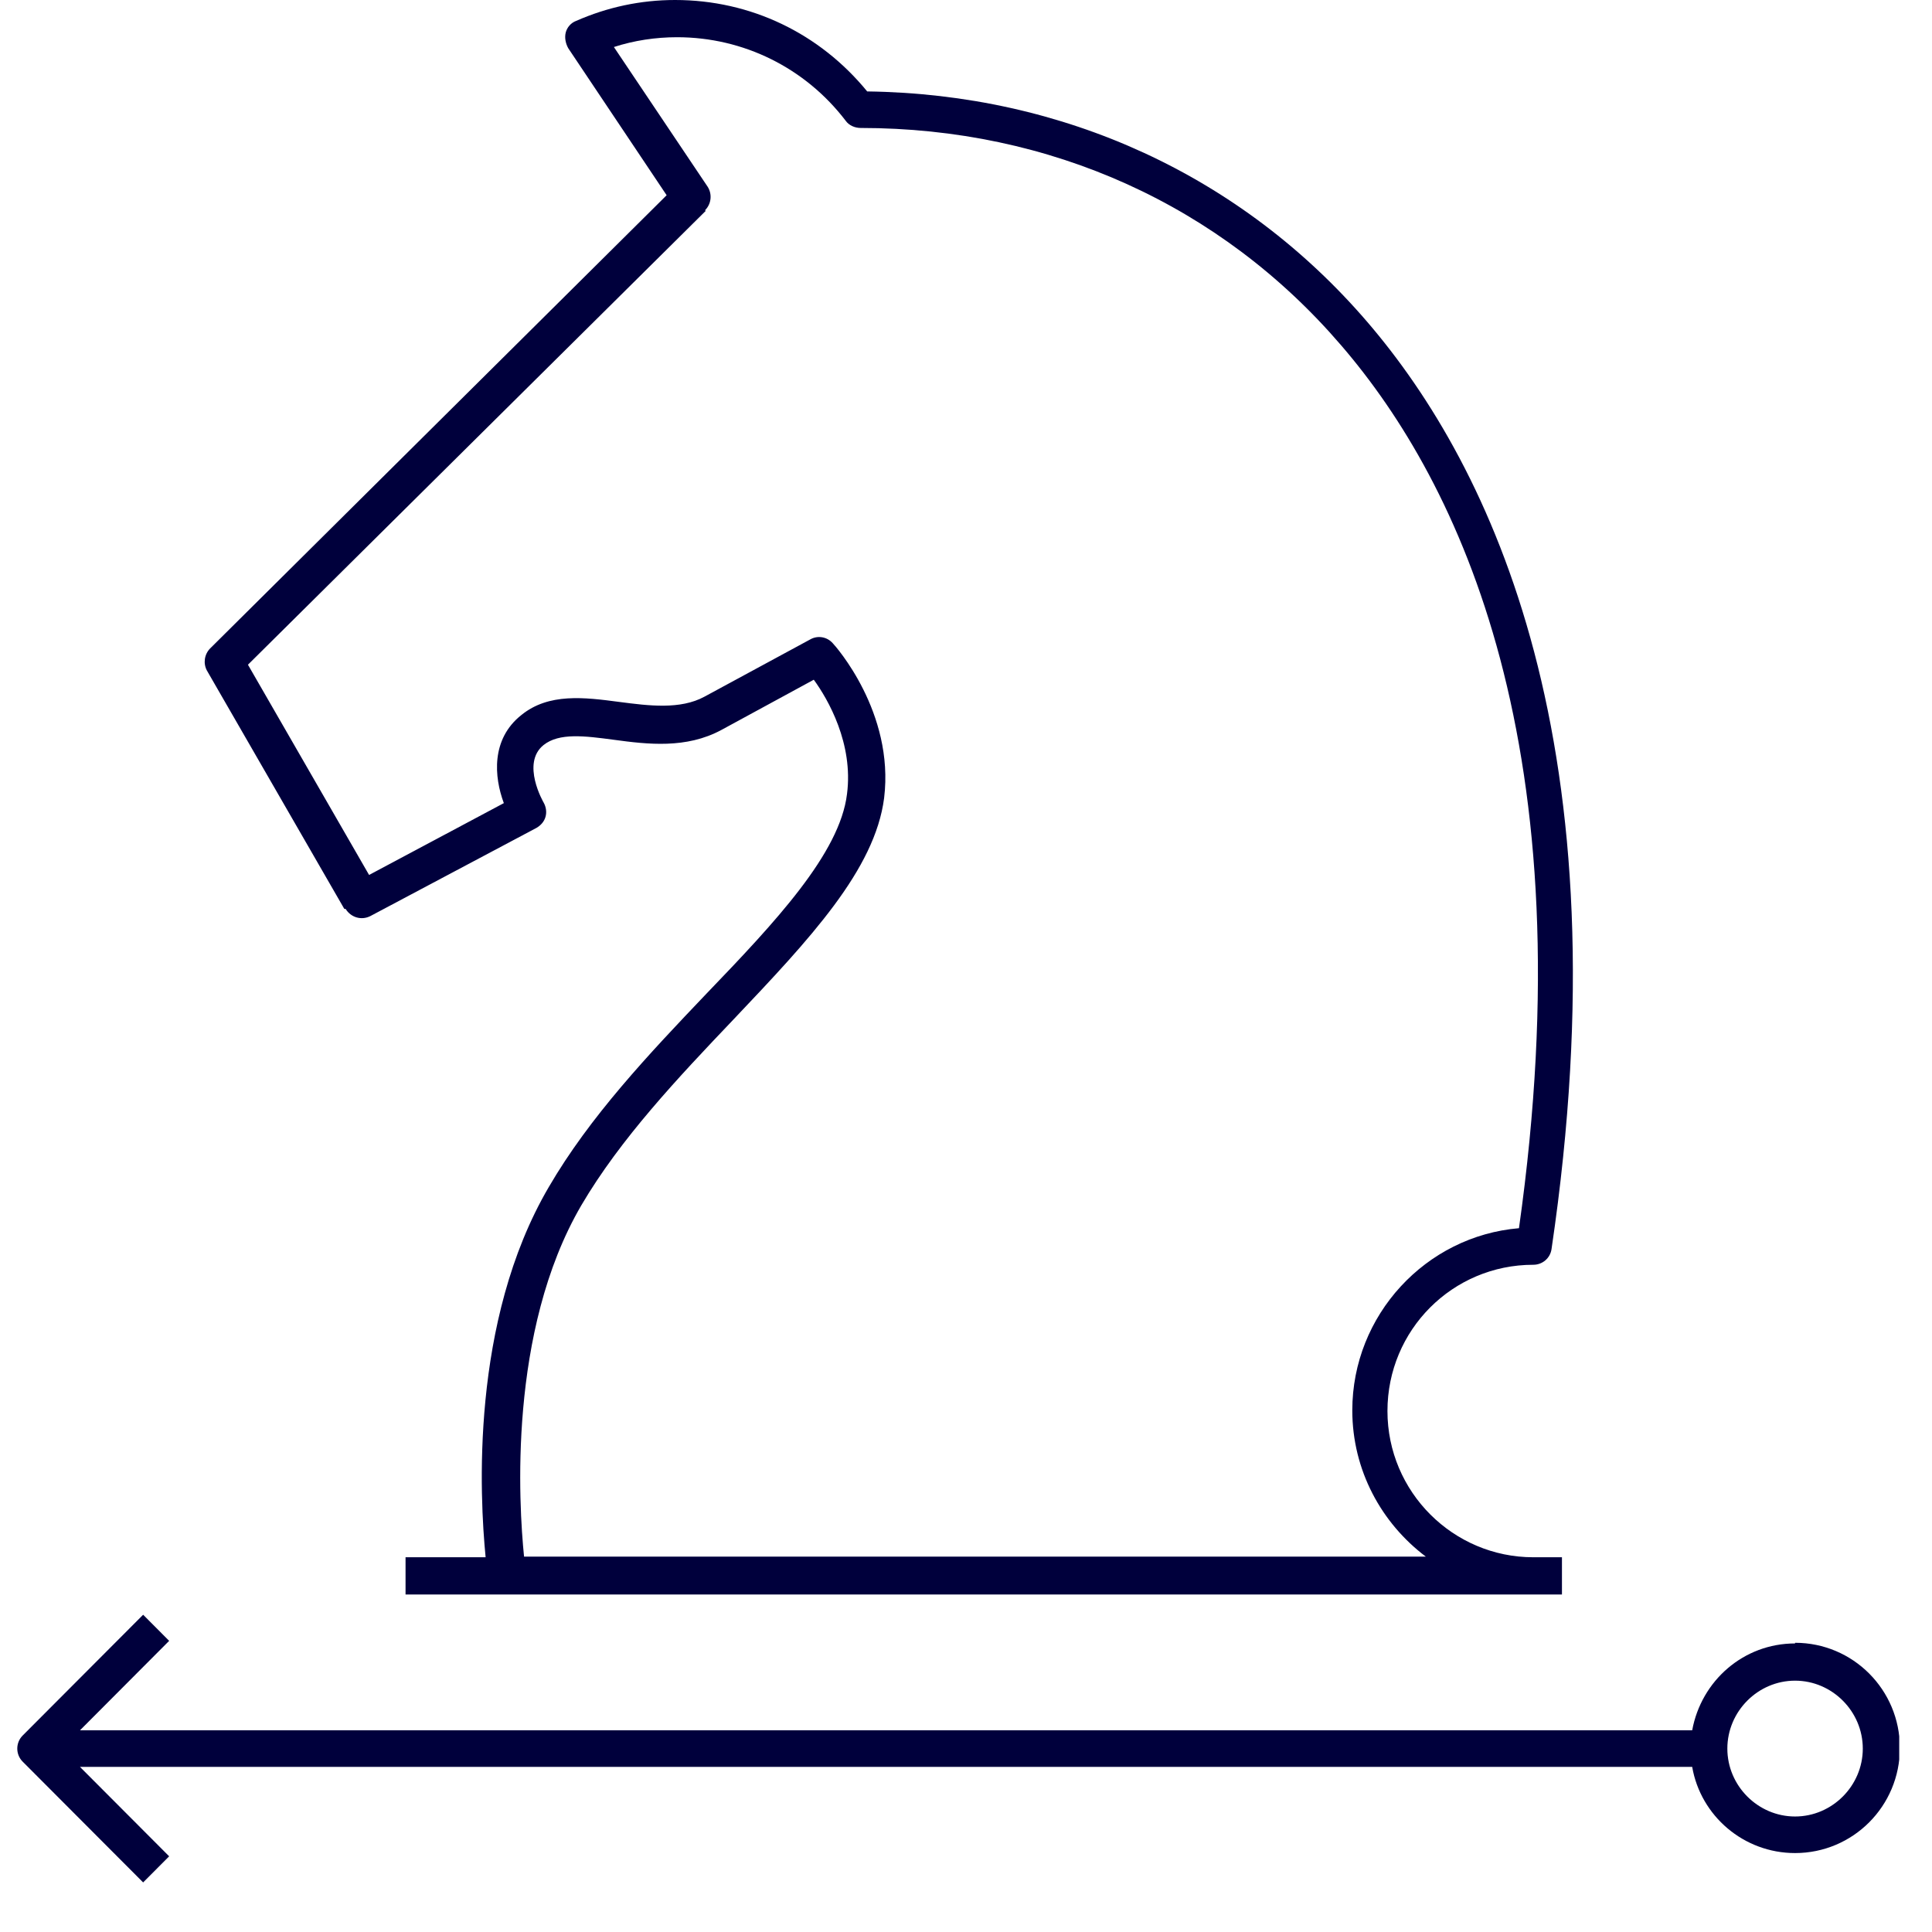 <svg xmlns="http://www.w3.org/2000/svg" width="56" height="56" viewBox="0 0 56 56" fill="none"><g clip-path="url(#clip0_1550_204)"><g clip-path="url(#clip1_1550_204)"><path d="M10.018 26.345C10.169 26.591 10.471 26.686 10.735 26.553L15.548 23.998C15.68 23.922 15.775 23.809 15.812 23.676C15.85 23.544 15.831 23.392 15.756 23.26C15.756 23.26 15.095 22.124 15.756 21.595C16.209 21.235 16.945 21.33 17.794 21.443C18.776 21.576 19.889 21.708 20.908 21.159L23.588 19.702C24.003 20.27 24.74 21.557 24.551 23.014C24.343 24.736 22.475 26.724 20.474 28.805C18.813 30.547 17.096 32.363 15.907 34.407C13.623 38.306 13.906 43.397 14.076 45.138H11.755V46.217H45.274V45.138H44.444C42.122 45.138 40.216 43.246 40.216 40.899C40.216 38.552 42.103 36.66 44.444 36.66C44.708 36.66 44.934 36.47 44.972 36.205C47.124 21.651 43.255 13.551 39.631 9.331C35.988 5.091 30.836 2.725 25.136 2.65C23.758 0.965 21.758 0 19.568 0C18.568 0 17.605 0.208 16.699 0.606C16.548 0.662 16.435 0.795 16.397 0.946C16.36 1.098 16.397 1.268 16.473 1.401L19.323 5.659L6.092 18.794C5.923 18.964 5.885 19.229 5.998 19.437L9.98 26.345H10.018ZM20.436 6.094C20.625 5.905 20.644 5.621 20.512 5.413L17.794 1.363C18.379 1.173 19.002 1.079 19.625 1.079C21.55 1.079 23.343 1.968 24.513 3.501C24.607 3.634 24.777 3.709 24.947 3.709C30.439 3.709 35.384 5.943 38.876 10.012C42.33 14.024 45.991 21.708 44.028 35.6C41.329 35.827 39.197 38.117 39.197 40.88C39.197 42.621 40.046 44.154 41.329 45.12H15.19C15.039 43.624 14.718 38.59 16.85 34.937C17.983 33.007 19.644 31.247 21.267 29.543C23.475 27.215 25.362 25.209 25.627 23.128C25.929 20.648 24.211 18.718 24.136 18.642C23.966 18.453 23.701 18.415 23.494 18.529L20.418 20.194C19.719 20.573 18.813 20.459 17.945 20.345C16.945 20.213 15.907 20.08 15.114 20.724C14.227 21.424 14.321 22.522 14.604 23.279L10.698 25.361L7.187 19.267L20.455 6.113L20.436 6.094Z" fill="#00003C"/><path d="M52.031 47.636C50.54 47.636 49.313 48.715 49.049 50.154H2.318L4.903 47.561L4.149 46.804L0.657 50.305C0.449 50.513 0.449 50.854 0.657 51.062L4.149 54.563L4.903 53.806L2.318 51.214H49.049C49.294 52.633 50.54 53.712 52.031 53.712C53.711 53.712 55.069 52.349 55.069 50.665C55.069 48.98 53.711 47.617 52.031 47.617V47.636ZM52.031 52.652C50.955 52.652 50.068 51.762 50.068 50.684C50.068 49.605 50.955 48.715 52.031 48.715C53.107 48.715 53.994 49.605 53.994 50.684C53.994 51.762 53.107 52.652 52.031 52.652Z" fill="#00003C"/></g></g><defs><clipPath id="clip0_1550_204"><rect width="55.538" height="55" fill="white"/></clipPath><clipPath id="clip1_1550_204"><rect width="54.563" height="54.563" fill="white" transform="translate(0.487)"/></clipPath></defs></svg>
